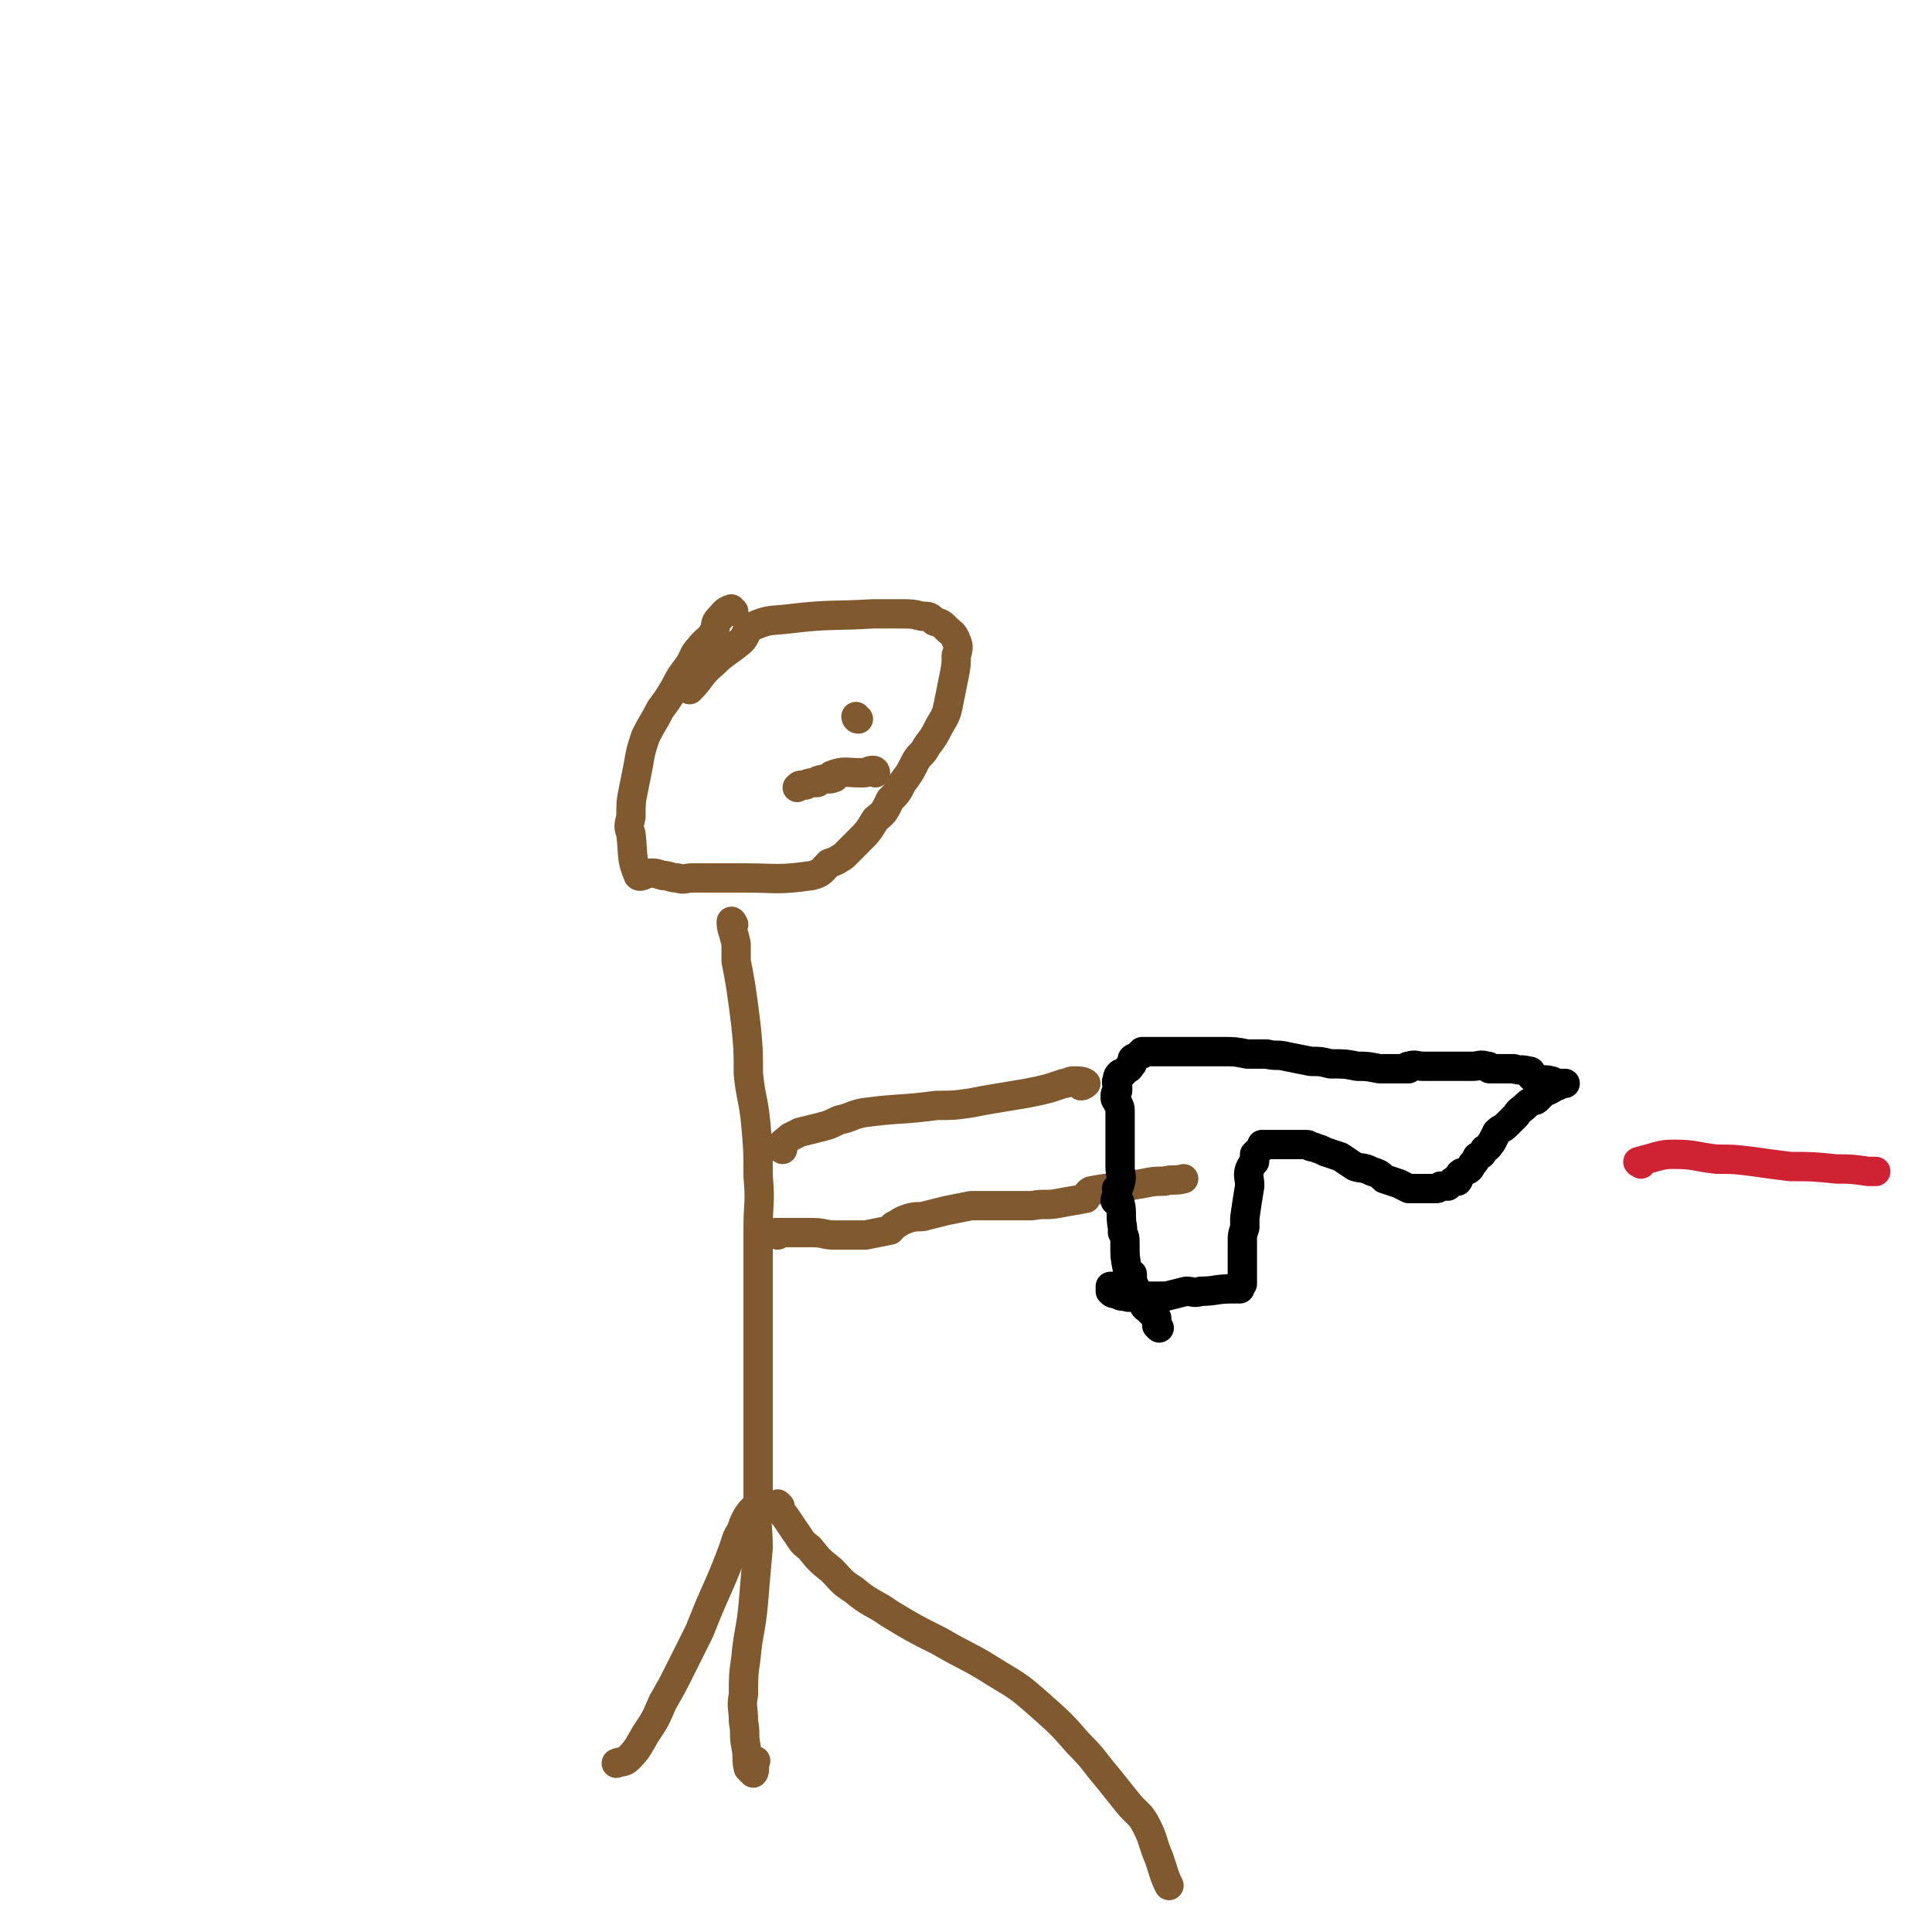 <svg viewBox='0 0 790 790' version='1.1' xmlns='http://www.w3.org/2000/svg' xmlns:xlink='http://www.w3.org/1999/xlink'><g fill='none' stroke='#81592F' stroke-width='12' stroke-linecap='round' stroke-linejoin='round'><path d='M300,250c-1,0 -1,-1 -1,-1 -3,1 -3,2 -5,4 -2,2 -1,3 -2,5 -2,4 -3,3 -6,7 -3,3 -2,4 -5,8 -3,4 -3,4 -5,8 -3,5 -3,5 -6,9 -3,6 -3,5 -6,11 -2,6 -2,6 -3,12 -1,5 -1,5 -2,10 -1,5 -1,5 -1,11 -1,4 -1,4 0,7 1,9 0,10 3,17 1,1 3,-1 5,-1 2,0 2,0 5,1 3,0 3,1 6,1 3,1 3,0 6,0 3,0 3,0 6,0 4,0 4,0 7,0 4,0 4,0 8,0 14,0 14,1 28,-1 4,-1 4,-2 7,-5 3,-1 3,-1 6,-3 3,-3 3,-3 6,-6 4,-4 4,-4 7,-9 4,-3 4,-4 6,-8 3,-3 3,-3 5,-7 3,-4 3,-4 5,-8 2,-4 3,-3 5,-7 3,-4 3,-4 5,-8 3,-5 3,-5 4,-10 1,-5 1,-5 2,-10 1,-5 1,-5 1,-9 1,-3 1,-4 0,-6 -1,-3 -2,-3 -4,-5 -2,-2 -2,-2 -5,-3 -2,-2 -2,-2 -5,-2 -4,-1 -4,-1 -9,-1 -5,0 -5,0 -11,0 -17,1 -17,0 -34,2 -8,1 -8,0 -15,3 -4,2 -2,4 -6,7 -5,4 -6,4 -10,8 -6,5 -5,6 -10,11 '/><path d='M351,294c-1,0 -1,-1 -1,-1 '/><path d='M358,316c0,0 0,-1 -1,-1 -2,0 -2,1 -4,1 0,0 0,0 -1,0 -6,0 -7,-1 -12,1 0,0 2,1 1,1 -2,1 -3,0 -6,1 -1,0 0,1 -1,1 -2,0 -3,0 -5,1 0,0 1,0 0,0 0,0 0,0 0,0 -2,0 -2,0 -3,1 '/><path d='M300,378c0,0 -1,-2 -1,-1 0,3 1,4 2,9 0,3 0,3 0,7 1,5 1,5 2,11 1,7 1,7 2,15 1,10 1,10 1,20 1,10 2,10 3,20 1,11 1,11 1,22 1,11 0,11 0,21 0,10 0,10 0,20 0,13 0,13 0,27 0,10 0,10 0,21 0,11 0,11 0,23 0,11 0,11 0,23 -1,8 0,8 0,17 -1,11 -1,11 -2,23 -1,11 -2,11 -3,22 -1,7 -1,7 -1,15 -1,5 0,5 0,11 1,5 0,5 1,10 1,5 0,5 1,9 1,1 2,2 2,2 1,-1 0,-3 1,-5 '/><path d='M320,470c0,0 -2,-1 -1,-1 1,-2 2,-2 4,-4 2,-1 2,-1 4,-2 4,-1 4,-1 8,-2 4,-1 4,-1 8,-3 5,-1 5,-2 10,-3 15,-2 15,-1 30,-3 7,0 7,0 14,-1 5,-1 5,-1 11,-2 6,-1 6,-1 12,-2 5,-1 5,-1 9,-2 3,-1 3,-1 6,-2 2,0 2,-1 4,-1 2,0 4,0 5,1 0,0 -1,1 -2,1 '/><path d='M318,505c0,0 -1,-1 -1,-1 7,0 8,0 15,0 5,0 5,1 9,1 7,0 7,0 13,0 5,-1 5,-1 10,-2 1,-1 1,-2 2,-2 3,-2 3,-2 6,-3 4,-1 4,0 7,-1 4,-1 4,-1 8,-2 5,-1 5,-1 10,-2 13,0 13,0 25,0 5,-1 6,0 11,-1 5,-1 6,-1 11,-2 1,-1 0,-2 2,-3 10,-2 10,-1 21,-3 5,-1 5,-1 9,-1 4,-1 4,0 8,-1 '/><path d='M309,618c0,0 0,-2 -1,-1 -1,1 -2,2 -3,4 -1,2 -1,2 -2,5 -2,3 -2,4 -3,7 -3,8 -3,8 -6,15 -4,9 -4,9 -8,19 -4,8 -4,8 -8,16 -3,6 -3,6 -7,13 -3,7 -3,7 -7,13 -3,5 -3,6 -7,10 -2,2 -3,1 -5,2 '/><path d='M319,616c0,0 -1,-1 -1,-1 1,2 1,3 3,5 2,3 2,3 4,6 3,4 2,4 6,7 4,5 4,5 9,9 4,4 4,5 9,8 7,6 8,5 15,10 10,6 10,6 20,11 12,7 12,6 23,13 10,6 10,6 18,13 9,8 9,8 16,16 7,7 6,7 12,14 4,5 4,5 8,10 4,5 5,4 8,10 3,6 2,6 5,13 2,6 2,7 4,11 '/></g>
<g fill='none' stroke='#000000' stroke-width='12' stroke-linecap='round' stroke-linejoin='round'><path d='M474,543c0,0 -1,-1 -1,-1 0,-1 0,-2 0,-3 -1,-1 -1,-1 -2,-2 -1,-1 -1,-1 -2,-2 -2,-1 -1,-2 -2,-4 -1,-1 -2,-1 -3,-3 0,-1 0,-1 0,-2 -1,-1 0,-1 -1,-2 0,-1 0,-2 0,-3 -1,-1 -2,0 -2,-2 -1,-5 -1,-5 -1,-10 0,-3 0,-3 -1,-5 0,-1 0,-1 0,-2 -1,-5 0,-6 -1,-10 0,-1 -1,0 -2,-1 0,-1 0,-1 1,-2 0,0 0,0 0,0 0,-1 0,-1 0,-2 0,0 0,0 0,0 0,-1 -1,-1 0,-1 0,-1 1,-1 1,-2 1,-3 0,-4 0,-7 0,-4 0,-4 0,-8 0,-3 0,-3 0,-5 0,-3 0,-3 0,-5 0,-2 0,-2 0,-5 0,-1 0,-1 -1,-3 0,-1 -1,-1 -1,-2 0,-2 0,-2 1,-3 0,-1 0,-1 0,-2 0,-1 -1,-1 0,-3 0,-1 0,-1 1,-2 1,0 1,0 1,0 1,-1 1,-1 2,-2 0,0 1,0 1,-1 0,0 0,-1 1,-1 0,-1 0,-1 0,-2 1,-1 1,0 2,-1 0,0 0,0 1,-1 0,0 0,0 1,0 0,-1 0,-1 0,-1 0,0 1,0 1,0 0,0 0,0 1,0 7,0 7,0 14,0 3,0 3,0 6,0 1,0 1,0 2,0 4,0 4,0 9,0 5,0 5,0 10,1 4,0 4,0 8,0 4,1 4,0 8,1 5,1 5,1 10,2 4,0 4,0 8,1 6,0 6,0 11,1 4,0 4,0 9,1 2,0 2,0 4,0 2,0 2,0 3,0 0,0 -1,0 0,0 0,0 0,0 0,0 1,0 1,0 2,0 0,0 0,0 1,0 0,0 0,0 0,0 1,0 1,0 2,0 0,-1 -1,-1 0,-1 3,-1 3,0 6,0 3,0 3,0 6,0 2,0 2,0 4,0 3,0 3,0 6,0 2,0 2,0 4,0 3,0 3,-1 6,0 1,0 1,0 1,1 5,0 5,0 10,0 3,1 3,0 6,1 1,0 1,0 1,1 1,0 0,0 0,1 1,1 1,1 2,1 0,0 0,0 1,0 0,0 0,0 0,0 0,0 0,1 0,1 2,0 3,-1 5,0 1,0 1,0 1,1 0,0 0,1 0,1 1,0 1,-1 2,-1 1,0 3,0 3,0 0,0 -1,0 -2,0 -1,0 -1,1 -1,1 0,0 -1,0 -1,0 -1,1 -1,1 -3,2 -1,0 -1,0 -2,1 -1,1 -1,1 -2,2 -1,1 -1,1 -2,1 -2,1 -2,1 -3,2 -2,2 -3,2 -4,4 -2,2 -2,2 -4,4 -2,2 -2,1 -4,3 -1,2 -1,2 -2,4 -1,1 -1,2 -3,3 -1,2 -1,2 -3,3 -1,2 -1,2 -2,3 -1,2 -1,2 -3,3 -1,1 -1,0 -2,1 -1,1 0,2 -1,3 -1,0 -1,0 -2,0 -1,1 -1,1 -2,2 -1,0 -1,0 -3,0 -1,1 -1,1 -2,1 -6,0 -6,0 -11,0 -2,-1 -2,-1 -4,-2 -3,-1 -3,-1 -6,-2 -2,-2 -2,-2 -5,-3 -4,-2 -4,-1 -7,-2 -3,-2 -3,-2 -6,-4 -3,-1 -3,-1 -6,-2 -2,-1 -2,-1 -5,-2 -2,0 -1,-1 -3,-1 -3,0 -3,0 -5,0 -4,0 -4,0 -8,0 -1,0 -1,0 -2,0 -1,0 -1,0 -2,0 0,0 0,0 -1,0 0,1 0,1 -1,2 0,0 0,0 0,0 -1,1 -1,1 -2,2 0,1 0,2 0,3 -1,1 -1,1 -2,3 -1,3 0,3 0,7 -1,6 -1,6 -2,13 0,2 0,2 0,4 -1,3 -1,3 -1,5 0,2 0,2 0,4 0,2 0,2 0,4 0,1 0,1 0,3 0,2 0,2 0,3 0,1 0,1 0,2 0,1 0,1 0,1 0,0 0,1 0,1 0,0 -1,0 -1,0 0,0 0,1 0,2 0,0 0,0 -1,0 0,0 0,0 -1,0 0,0 0,0 -1,0 0,0 0,-1 0,0 -7,0 -7,1 -13,1 -3,1 -3,0 -6,0 -4,1 -4,1 -8,2 -3,0 -3,0 -7,0 -2,0 -2,0 -5,0 -3,0 -3,1 -5,0 -2,0 -2,0 -3,-1 -2,0 -2,0 -3,-1 0,0 0,0 0,-1 0,0 0,-1 0,-1 2,0 2,0 4,1 0,0 0,1 1,2 '/></g>
<g fill='none' stroke='#CF2233' stroke-width='12' stroke-linecap='round' stroke-linejoin='round'><path d='M671,476c0,0 -2,-1 -1,-1 3,-1 4,-1 7,-2 4,-1 4,-1 8,-1 8,0 8,1 17,2 7,0 7,0 15,1 7,1 7,1 15,2 9,0 9,0 19,1 6,0 6,0 13,1 2,0 2,0 3,0 '/></g>
</svg>